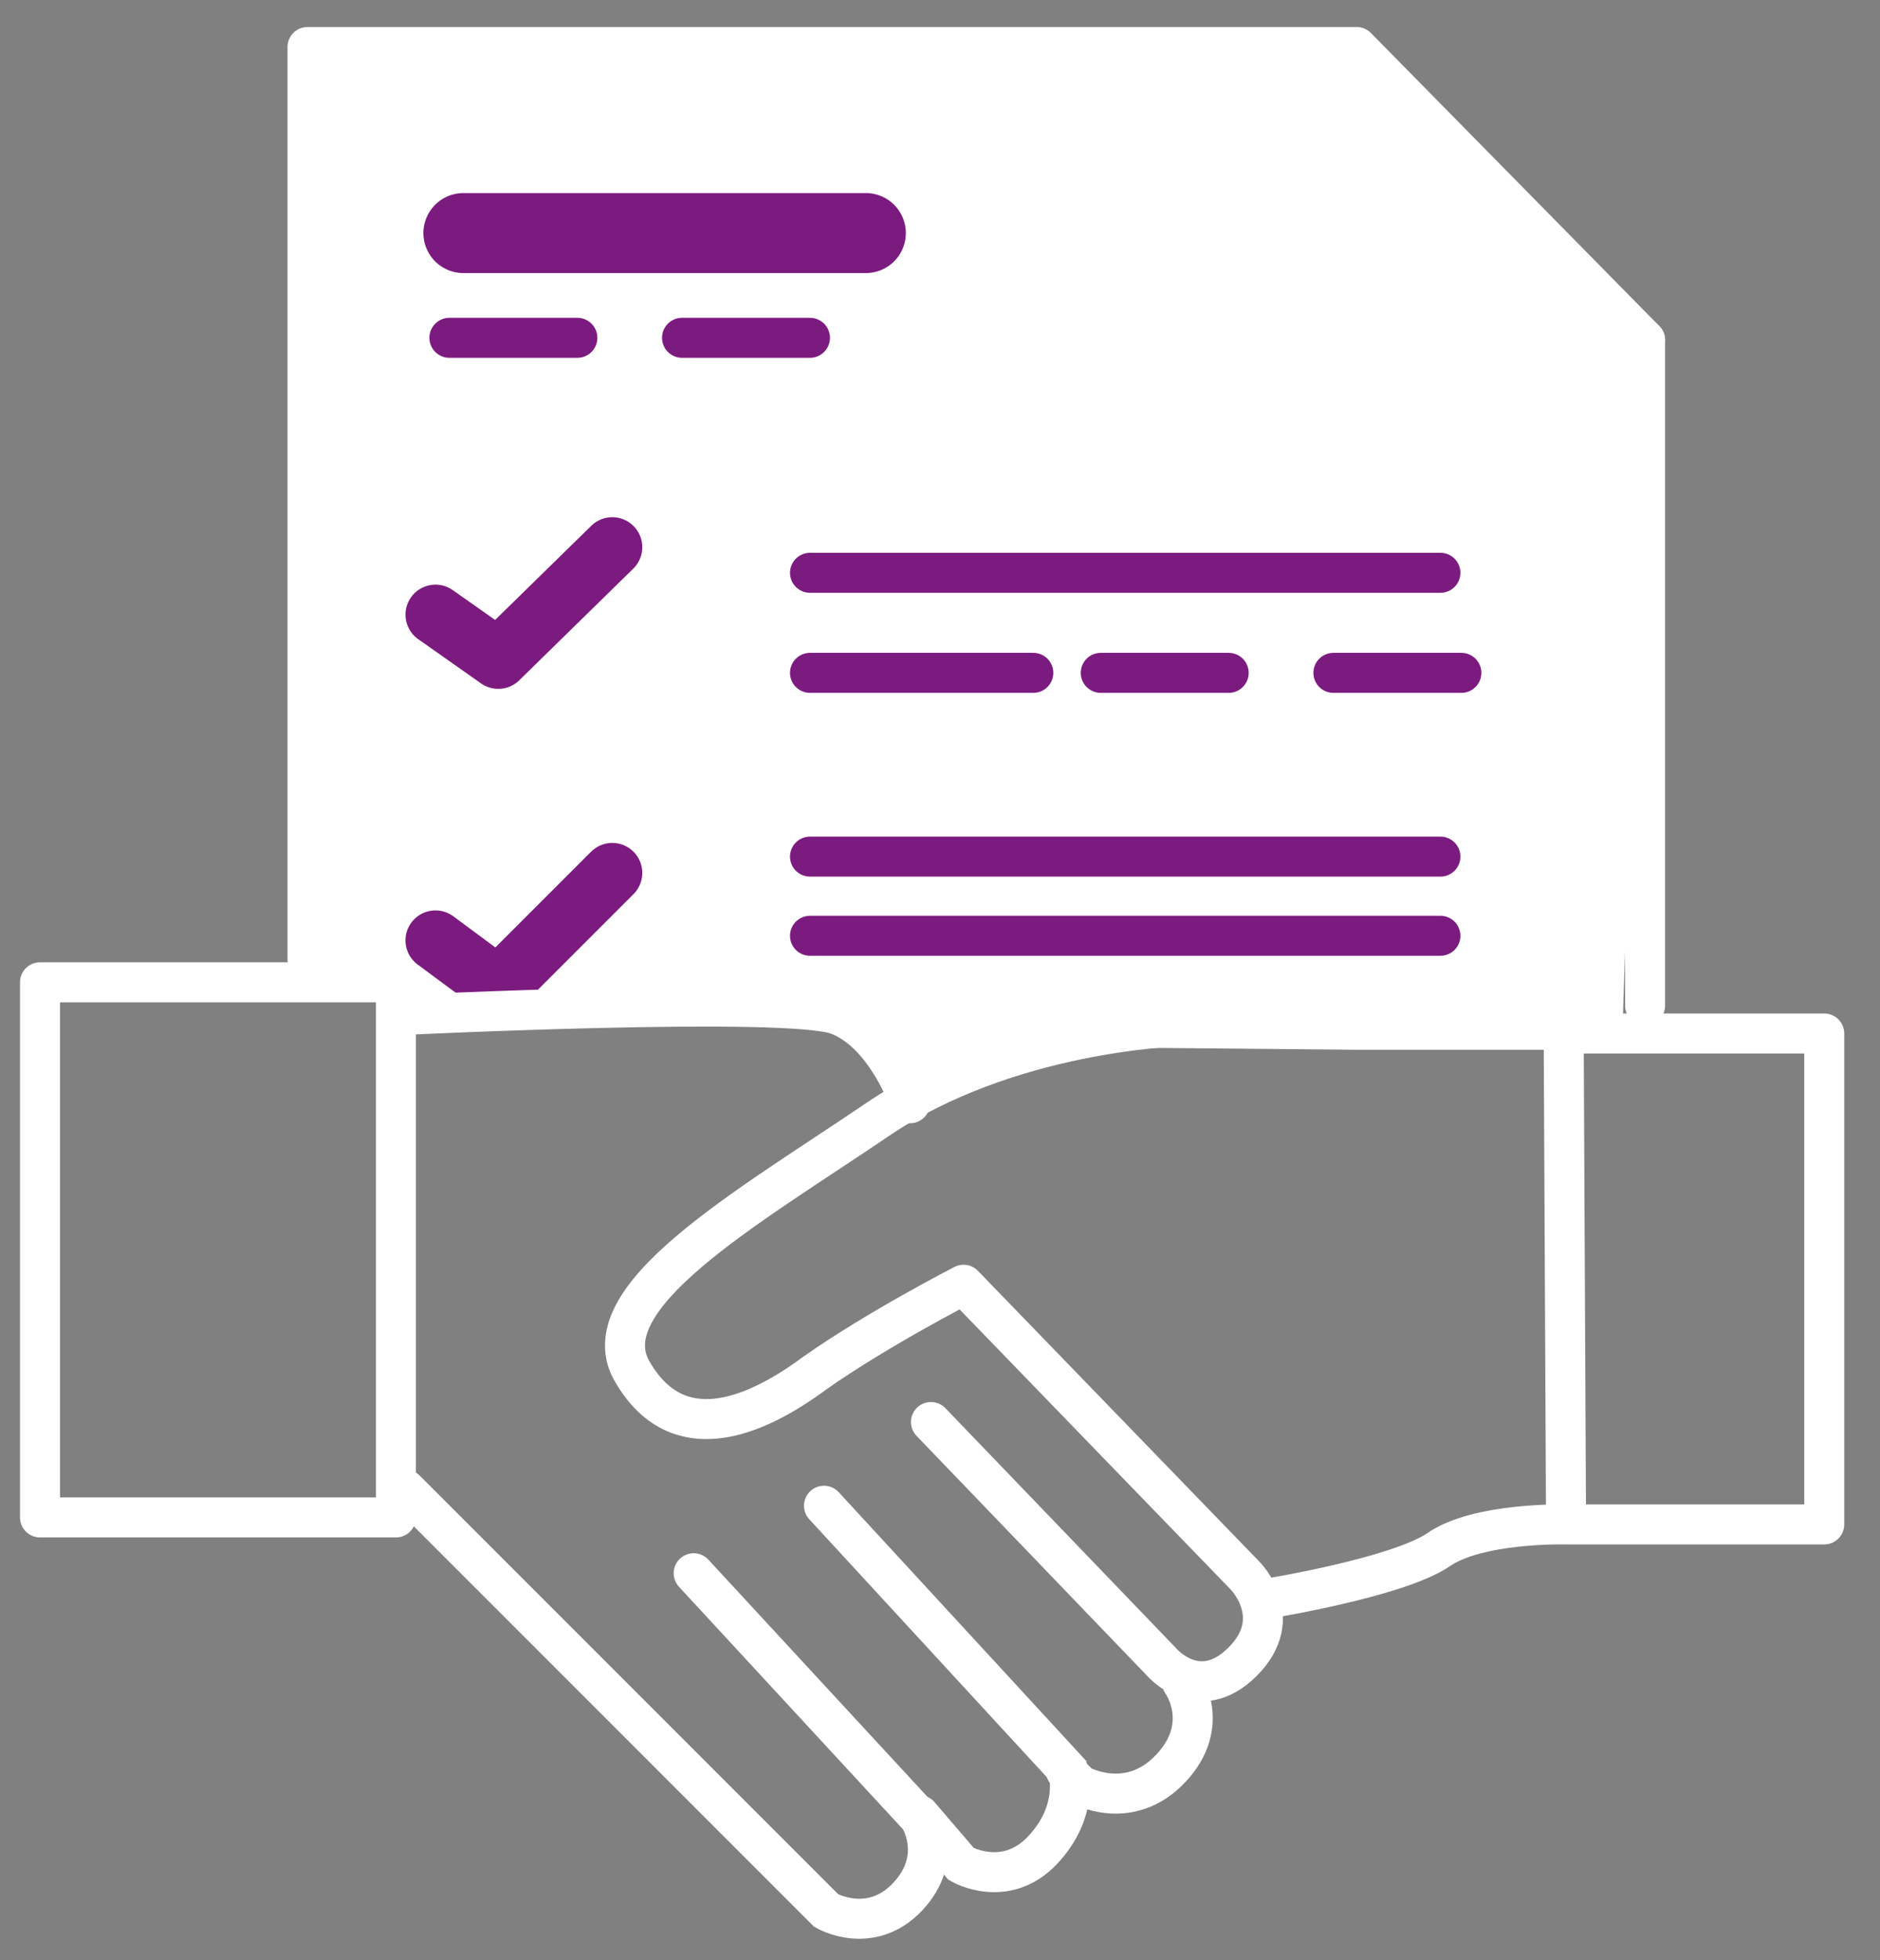<svg xmlns="http://www.w3.org/2000/svg" width="47" height="49" viewBox="0 0 47 49" fill="none"><rect x="0" y="0" width="47" height="49" fill="#808080" stroke="none"/><path d="M32.811 1L7.396 1.407L7.687 24.553L9.955 25.135L20.772 25.251L22.575 27.17L27.519 26.182L33.916 26.24H40.545L41.127 8.793L32.811 1Z" fill="white"></path><path d="M7.688 23.972V1.175H33.916L41.127 8.502V25.135" stroke="white" stroke-miterlimit="10" stroke-linecap="round" stroke-linejoin="round"></path><path d="M33.335 1.175V8.793L41.128 8.502L33.335 1.175Z" fill="white" stroke="white" stroke-miterlimit="10" stroke-linecap="round" stroke-linejoin="round"></path><path d="M11.585 5.826H21.646" stroke="#7C1B7F" stroke-width="2" stroke-miterlimit="10" stroke-linecap="round"></path><path d="M20.25 14.318H36.01" stroke="#7C1B7F" stroke-miterlimit="10" stroke-linecap="round"></path><path d="M20.25 21.412H36.01" stroke="#7C1B7F" stroke-miterlimit="10" stroke-linecap="round"></path><path d="M20.25 23.391H36.01" stroke="#7C1B7F" stroke-miterlimit="10" stroke-linecap="round"></path><path d="M20.25 16.819H25.833" stroke="#7C1B7F" stroke-miterlimit="10" stroke-linecap="round"></path><path d="M33.335 16.819H36.534" stroke="#7C1B7F" stroke-miterlimit="10" stroke-linecap="round"></path><path d="M27.519 16.819H30.717" stroke="#7C1B7F" stroke-miterlimit="10" stroke-linecap="round"></path><path d="M11.235 8.444H14.434" stroke="#7C1B7F" stroke-miterlimit="10" stroke-linecap="round"></path><path d="M17.051 8.444H20.249" stroke="#7C1B7F" stroke-miterlimit="10" stroke-linecap="round"></path><path d="M10.887 15.364L12.457 16.469L15.307 13.678" stroke="#7C1B7F" stroke-width="1.5" stroke-miterlimit="10" stroke-linecap="round" stroke-linejoin="round"></path><path d="M10.887 23.507L12.457 24.67L15.307 21.82" stroke="#7C1B7F" stroke-width="1.5" stroke-miterlimit="10" stroke-linecap="round" stroke-linejoin="round"></path><path d="M39.442 25.658H29.439C29.439 25.658 25.194 25.774 21.937 27.985C18.68 30.194 14.667 32.462 15.83 34.324C16.935 36.184 18.796 35.487 20.367 34.324C21.937 33.218 24.089 32.114 24.089 32.114L31.125 39.383C31.125 39.383 32.172 40.43 31.067 41.535C29.962 42.64 29.032 41.535 29.032 41.535L23.274 35.545" stroke="white" stroke-miterlimit="10" stroke-linecap="round" stroke-linejoin="round"></path><path d="M31.648 39.966C31.648 39.966 34.905 39.443 35.952 38.745C36.941 38.047 39.151 38.105 39.151 38.105M39.151 38.105L39.092 25.834H45.606V38.105H39.151Z" stroke="white" stroke-miterlimit="10" stroke-linecap="round" stroke-linejoin="round"></path><path d="M10.131 37.231L20.657 47.758C20.657 47.758 21.762 48.398 22.693 47.409C23.623 46.42 22.983 45.431 22.983 45.431L17.342 39.325" stroke="white" stroke-miterlimit="10" stroke-linecap="round"></path><path d="M22.984 45.373L24.031 46.594C24.031 46.594 25.136 47.233 26.066 46.245C26.997 45.256 26.706 44.267 26.706 44.267L20.6 37.638" stroke="white" stroke-miterlimit="10" stroke-linecap="round"></path><path d="M26.646 44.267L26.995 44.617C26.995 44.617 28.217 45.314 29.264 44.209C30.31 43.104 29.554 42.058 29.554 42.058" stroke="white" stroke-miterlimit="10" stroke-linecap="round"></path><path d="M9.898 24.554H1V37.93H9.898V24.554Z" stroke="white" stroke-miterlimit="10" stroke-linecap="round" stroke-linejoin="round"></path><path d="M10.131 25.368C10.131 25.368 19.727 24.903 20.948 25.368C22.169 25.833 22.751 27.578 22.751 27.578" stroke="white" stroke-miterlimit="10" stroke-linecap="round" stroke-linejoin="round"></path></svg>
